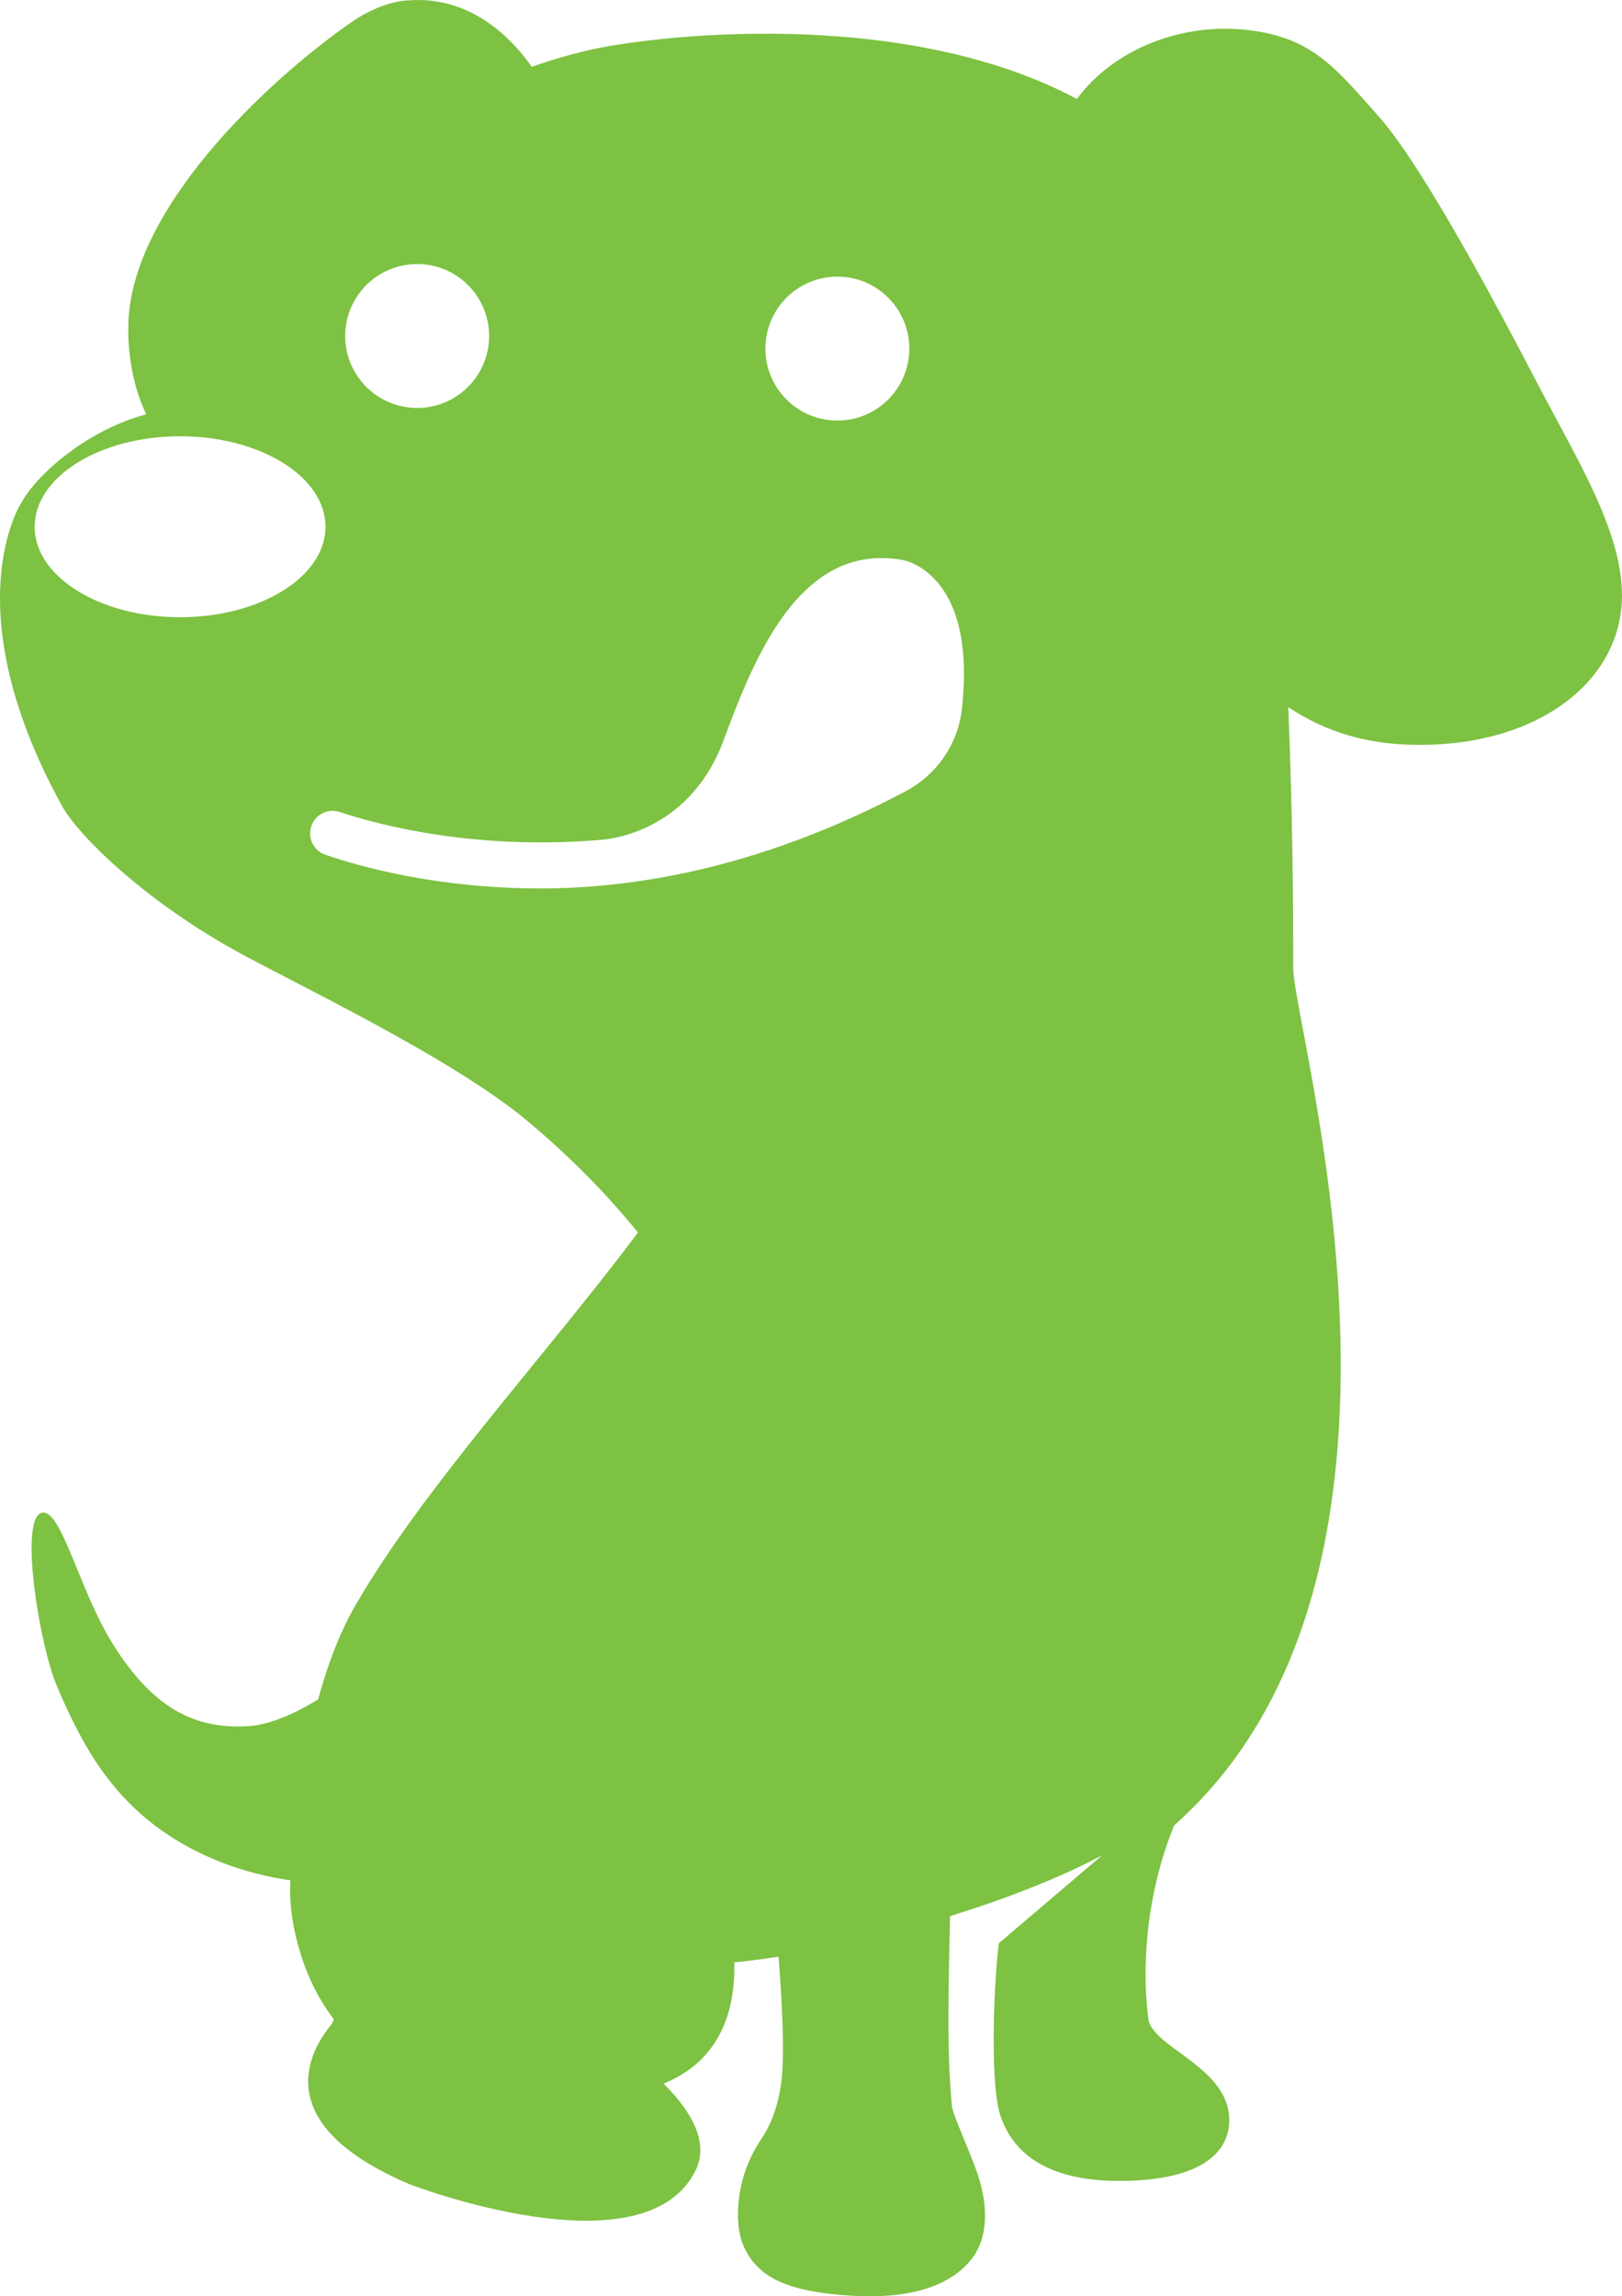<?xml version="1.0" encoding="utf-8"?>
<!-- Generator: Adobe Illustrator 28.0.0, SVG Export Plug-In . SVG Version: 6.00 Build 0)  -->
<svg version="1.1" id="Layer_1" xmlns="http://www.w3.org/2000/svg" xmlns:xlink="http://www.w3.org/1999/xlink" x="0px" y="0px"
	 viewBox="0 0 364.07 515.29" style="enable-background:new 0 0 364.07 515.29;" xml:space="preserve">
<style type="text/css">
	.st0{fill:#7DC242;}
</style>
<path class="st0" d="M344.85,85.6c-8.08-15.51-25.31-48.12-35.38-59.47c-10.09-11.36-15.35-18.09-30.5-19.5
	c-14.01-1.31-28.95,4.36-37.26,15.58C202.13,1.06,145.17,8.03,131.2,11.48c-3.73,0.9-7.7,2.04-11.84,3.52
	C115.29,9.17,106.04-1.05,91.6,0.09c0,0-5.74,0-12.83,4.96C60.39,17.85,28.34,47.4,28.8,74.14c0,0-0.3,9.92,4.02,18.83
	c-13.09,3.48-24.43,13.3-28.04,19.87c0,0-15.41,23.39,9.12,67.98c3.61,6.6,18.26,21.01,38.79,32.43
	c13.01,7.24,48.52,23.96,65.61,38.23c9.96,8.31,18.07,16.72,24.9,25.1c-21.02,28.04-47.76,56.79-63.19,83.26
	c-3.25,5.53-6.17,12.6-8.59,21.48c-5.13,3.22-10.93,5.73-15.58,6.03c-12.6,0.84-21.74-4.56-30.35-18.16
	c-7.91-12.5-11.87-31.56-16.39-29.62c-4.63,2.14-0.33,29.35,3.71,38.9c5.94,13.97,12.91,26.27,27.52,34.91
	c7.63,4.52,16.12,7.3,24.86,8.58c0,0.17-0.03,0.37-0.03,0.54c-0.48,7.3,2.14,20.84,9.77,30.62c-0.16,0.37-0.29,0.7-0.43,1.04
	c-4.96,5.9-14.64,22.38,17.43,35.99c0,0,52.7,20.37,64.23-3.15c2.98-6.13-0.81-13.07-7.21-19.43c12-4.86,16.16-15.31,15.86-27.21
	c3.11-0.29,6.45-0.72,9.95-1.27c0.58,7.58,1.2,17.19,0.9,24.53c-0.2,4.56-1.07,10.89-4.86,16.52c-5.87,8.64-5.97,18.87-4.06,23.49
	c3.15,7.74,10.59,10.69,24.33,11.53c15.96,0.97,23.36-3.65,26.94-8.14c3.63-4.52,3.99-11.43,1.45-19.06
	c-1.78-5.29-5.59-13.3-5.8-15.41c-1.26-13.07-0.68-28.78-0.42-42.56c12.72-3.95,24.87-8.68,34.2-13.7l-23.23,19.77
	c-1.07,7.67-2.11,31.13,0.28,38.5c3.38,10.59,13.76,15.71,30.71,14.74c21.48-1.24,21.72-12.26,20.15-17.16
	c-2.92-8.95-15.55-12.83-17.49-18.46c-2.05-14.34,0.33-31.16,5.7-44.06c63.73-56.59,26.64-178.56,26.7-192.6
	c0.04-14.78-0.16-35.89-1.1-58.34c8.01,5.33,17.99,9.01,32.56,8.41c23.05-0.94,39.4-12.8,41.99-28.95
	C366.22,122.59,355.02,105.06,344.85,85.6z M187.96,62.08c8.92,0,16.14,7.23,16.14,16.15s-7.23,16.15-16.14,16.15
	c-8.93,0-16.16-7.23-16.16-16.15S179.03,62.08,187.96,62.08z M93.64,59.25c8.92,0,16.14,7.23,16.14,16.15s-7.23,16.15-16.14,16.15
	c-8.92,0-16.16-7.23-16.16-16.15S84.72,59.25,93.64,59.25z M40.42,138.51c-18.02,0-32.64-9.09-32.64-20.3
	c0-11.21,14.61-20.31,32.64-20.31c18.02,0,32.64,9.09,32.64,20.31C73.06,129.42,58.44,138.51,40.42,138.51z M215.89,159.2
	c-0.88,7.78-5.6,14.62-12.51,18.3c-30.86,16.41-59.08,21.87-82.03,21.87c-22.94,0-40.19-4.77-48.34-7.57
	c-2.8-0.96-4.16-4.11-2.97-6.82c1.05-2.39,3.74-3.58,6.21-2.76c8.86,2.94,30.76,8.76,59.53,6.17c5.15-0.66,19.85-4.12,26.59-22.16
	c6.87-18.46,17.08-44.63,40.14-40.58C202.51,125.65,219.39,128.11,215.89,159.2z"/>
</svg>
